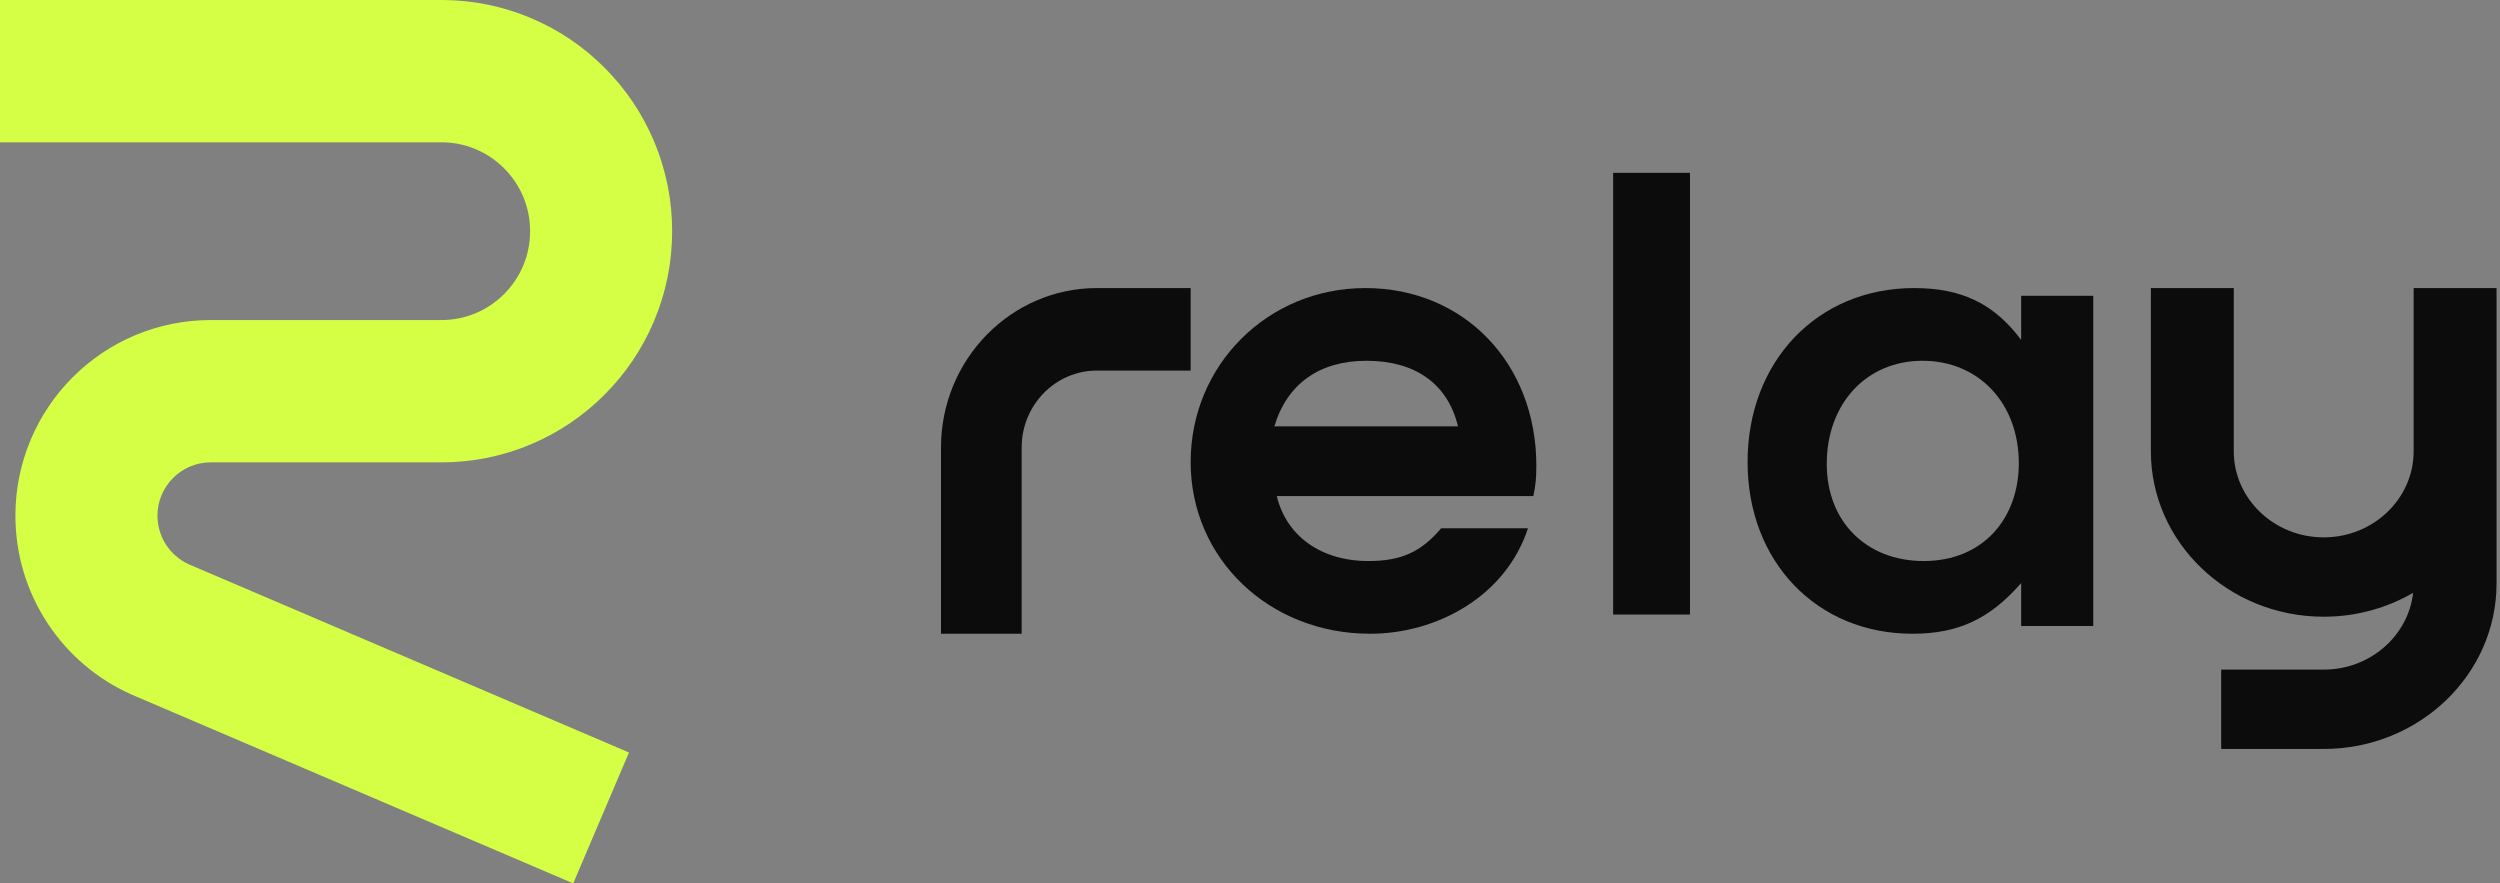 <?xml version="1.0" encoding="UTF-8" standalone="no"?>
<svg width="566" height="200" viewBox="0 0 566 200" fill="none" xmlns="http://www.w3.org/2000/svg">
<rect x="0" y="0" width="566" height="200" fill="#808080" stroke="none"/>
<path fill-rule="evenodd" clip-rule="evenodd" d="M269.565 104.617C269.565 82.623 287.034 65.217 309.104 65.217C331.443 65.217 347.826 82.218 347.826 105.427C347.826 108.125 347.692 109.745 347.148 112.309H289.063C291.229 121.35 299.085 127.017 309.779 127.017C317.225 127.017 321.696 124.992 326.297 119.593H345.932C340.921 134.976 325.35 143.478 310.185 143.478C287.303 143.478 269.565 126.475 269.565 104.617ZM309.373 81.68C298.678 81.68 291.366 86.942 288.522 96.521H330.089C327.788 86.942 320.476 81.68 309.373 81.68Z" fill="#0C0C0C"/>
<path d="M365.217 139.131H382.609V39.131H365.217V139.131Z" fill="#0C0C0C"/>
<path fill-rule="evenodd" clip-rule="evenodd" d="M433.377 65.217C444.082 65.217 451.44 68.725 457.592 76.956V66.971H473.913V141.725H457.592V132.008C450.501 140.104 443.412 143.478 432.979 143.478C411.305 143.478 395.652 127.151 395.652 104.617C395.652 81.813 411.438 65.217 433.377 65.217ZM413.578 105.022C413.578 118.11 422.542 127.016 435.52 127.016C449.03 127.016 457.058 117.3 457.058 104.885C457.058 91.258 447.962 81.678 435.252 81.678C422.542 81.678 413.578 91.392 413.578 105.022Z" fill="#0C0C0C"/>
<path d="M546.45 65.217V95.158V102.169C546.45 112.917 537.315 121.66 526.087 121.66C514.86 121.66 505.725 112.917 505.725 102.169V65.217H486.957V102.169C486.957 122.821 504.51 139.624 526.087 139.624C533.491 139.624 540.42 137.645 546.329 134.212C545.23 143.975 536.573 151.601 526.087 151.601H502.876V169.565H526.087C547.664 169.565 565.218 152.761 565.218 132.11V102.169V95.158V65.217H546.45Z" fill="#0C0C0C"/>
<path d="M213.043 101.309V143.478H231.306V101.309C231.306 91.708 238.942 83.897 248.329 83.897H269.565V65.217H248.329C228.873 65.217 213.043 81.407 213.043 101.309" fill="#0C0C0C"/>
<path d="M99.934 104.679C106.979 104.679 113.822 103.293 120.273 100.559C126.495 97.923 132.081 94.151 136.873 89.35C141.666 84.548 145.43 78.952 148.062 72.717C150.79 66.254 152.174 59.398 152.174 52.34C152.174 45.281 150.79 38.425 148.062 31.962C145.43 25.727 141.666 20.131 136.873 15.33C132.081 10.528 126.495 6.757 120.273 4.12C113.876 1.409 107.094 0.024 100.112 0V0H0V32.219H99.934C105.298 32.219 110.341 34.312 114.134 38.112C117.927 41.912 120.016 46.965 120.016 52.34C120.016 57.714 117.927 62.767 114.134 66.567C110.341 70.367 105.298 72.46 99.934 72.46H47.694V72.46C41.734 72.46 35.943 73.633 30.483 75.947C25.218 78.179 20.492 81.37 16.438 85.432C12.383 89.494 9.198 94.229 6.971 99.505C4.661 104.975 3.49 110.777 3.49 116.749C3.49 125.448 6.011 133.874 10.778 141.116C15.414 148.156 21.914 153.702 29.578 157.154L29.719 157.218L129.778 200L142.4 170.367L42.654 127.718C38.394 125.746 35.648 121.454 35.648 116.749C35.648 110.093 41.052 104.679 47.694 104.679H99.934Z" fill="#D4FF45"/>
</svg>
